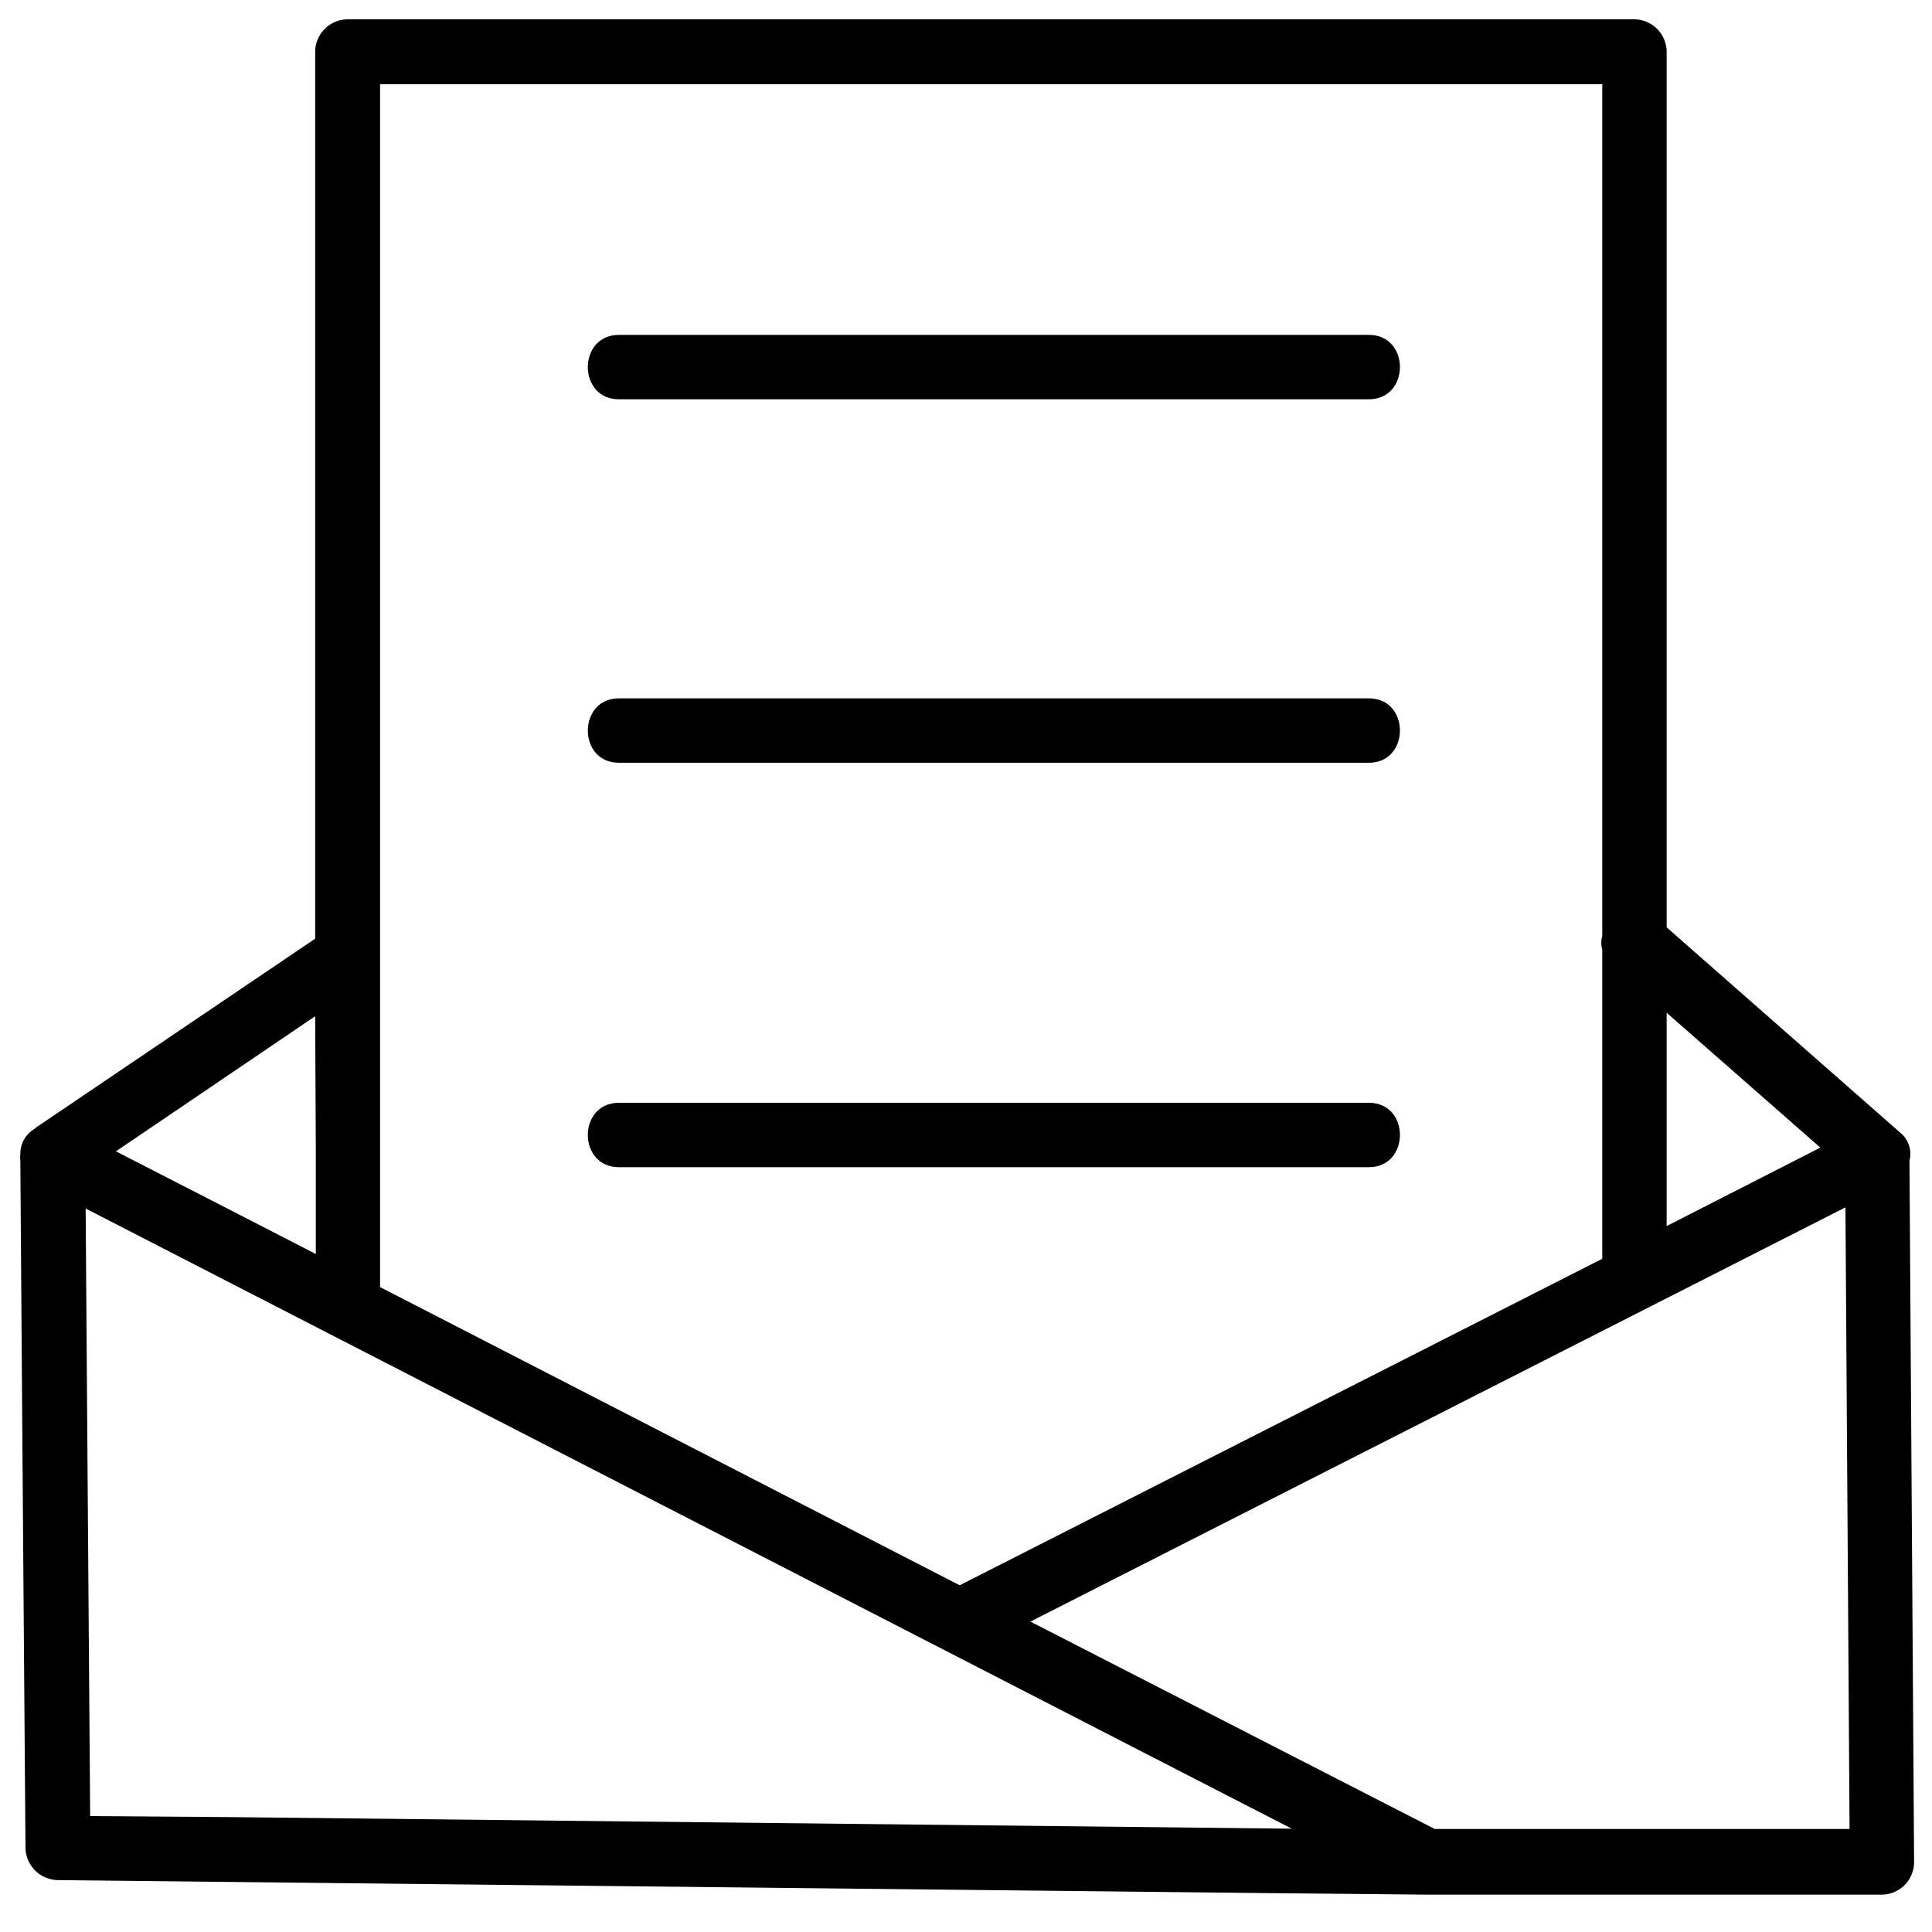 <svg id="Vrstva_1" data-name="Vrstva 1" xmlns="http://www.w3.org/2000/svg" viewBox="0 0 150 150"><defs><style>.cls-1{fill:#000000;}</style></defs><title>icon</title><path class="cls-1" d="M48.05,31h58.23c3.21,0,3.22-5,0-5H48.05C44.84,26,44.83,31,48.05,31Z"/><path class="cls-1" d="M48.05,59.22h58.23c3.21,0,3.22-5,0-5H48.05C44.84,54.22,44.83,59.22,48.05,59.22Z"/><path class="cls-1" d="M106.28,85.62H48.05c-3.21,0-3.22,5,0,5h58.23C109.49,90.62,109.5,85.62,106.28,85.62Z"/><path class="cls-1" d="M148.25,90.12a2.12,2.12,0,0,0-.74-2.2L129.4,72V4a2.54,2.54,0,0,0-2.5-2.5H27A2.54,2.54,0,0,0,24.47,4V72.88L2.81,87.53l-.12.11a2.23,2.23,0,0,0-1.11,2,2.44,2.44,0,0,0,0,.54q.19,26.64.4,53.29a2.55,2.55,0,0,0,2.5,2.5l92.94,1,13.38.13h35.31a2.53,2.53,0,0,0,2.5-2.5ZM111.39,142,80,125.9l63.28-32.16L143.6,142Zm29.94-52.9L129.4,95.19V78.63ZM114.52,6.54h9.88V72.67a1.91,1.91,0,0,0,0,1.06v24L74.51,123.08l-45-23.15V6.54Zm-90,82.73v8.09l-5.66-2.91L9,89.39,24.47,78.9Zm-6.61,51.81L7,141q-.18-23.58-.35-47.17l89.46,46,4.19,2.15Z"/></svg>